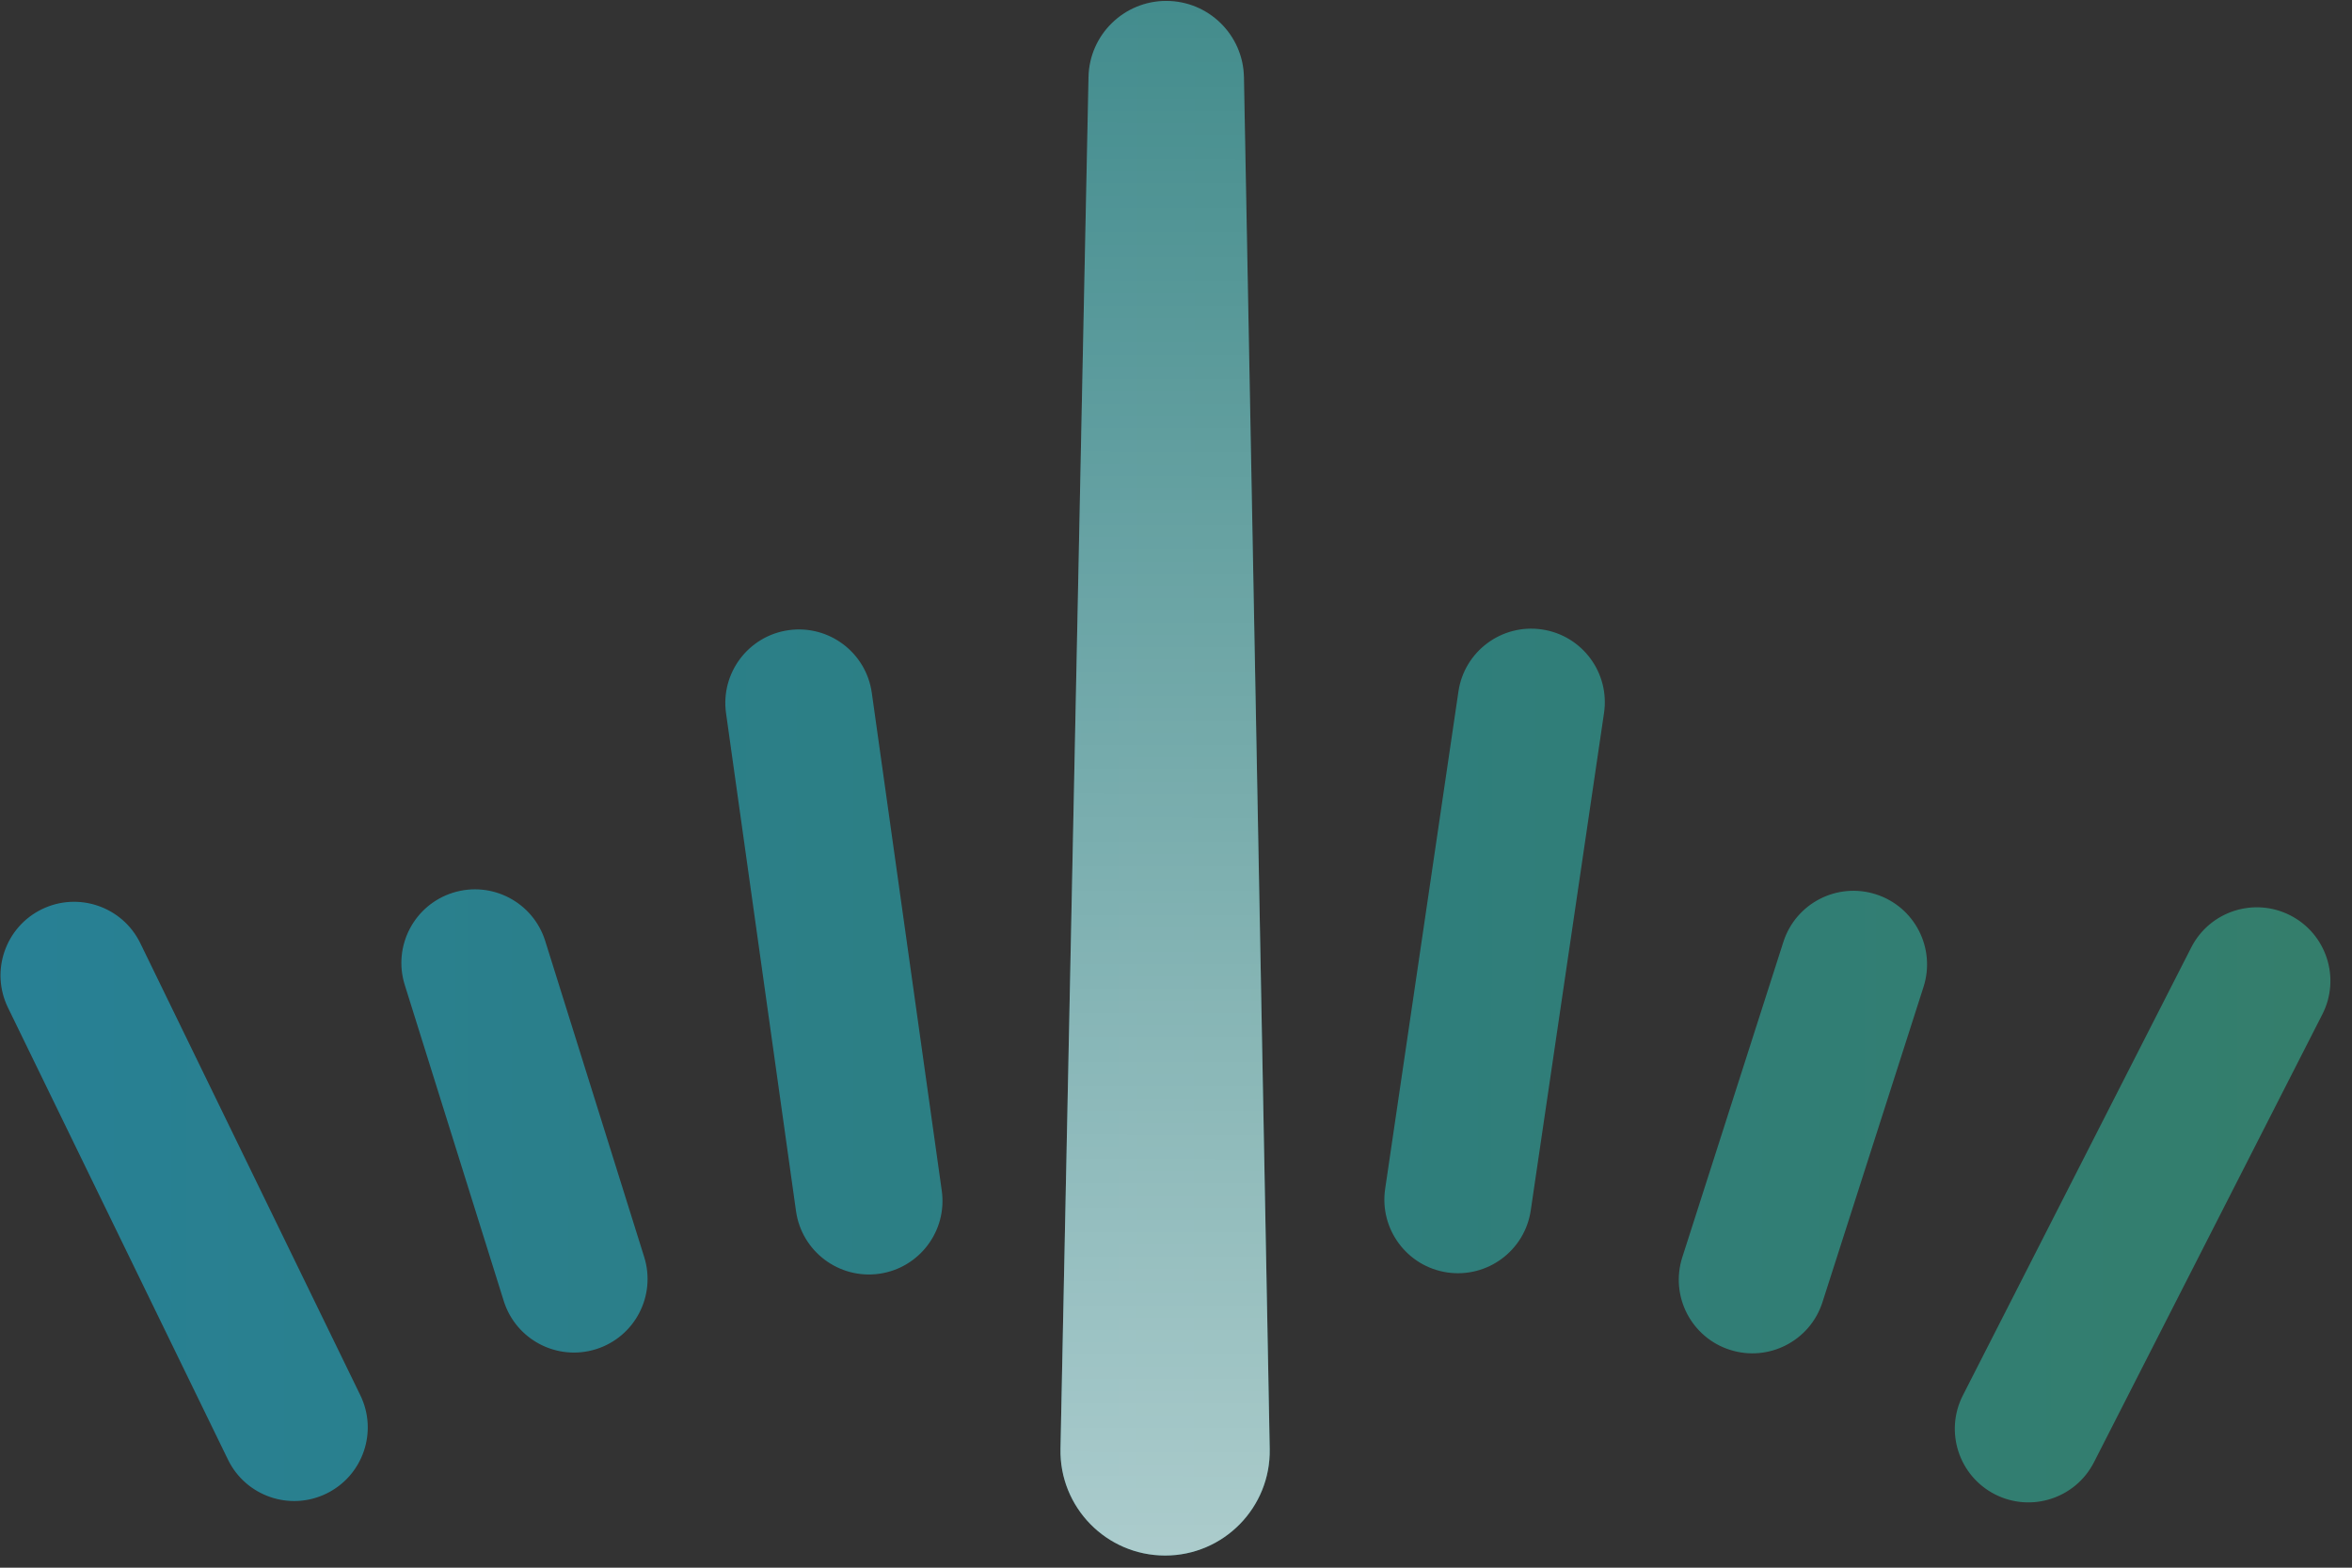 <svg width="108" height="72" viewBox="0 0 108 72" fill="none" xmlns="http://www.w3.org/2000/svg">
<rect x="0" y="0" width="108" height="72" fill="#333333" stroke="none"/>
<path opacity="0.5" d="M91.607 68.632C89.945 67.784 89.284 65.75 90.131 64.088L100.618 43.515C101.466 41.853 103.501 41.192 105.163 42.039C106.826 42.887 107.487 44.922 106.639 46.584L96.152 67.156C95.304 68.819 93.269 69.479 91.607 68.632ZM79.435 61.994C77.658 61.425 76.679 59.522 77.248 57.745L81.89 43.26C82.46 41.483 84.362 40.504 86.139 41.074C87.916 41.643 88.895 43.545 88.326 45.323L83.684 59.807C83.115 61.584 81.213 62.563 79.435 61.994ZM66.455 58.44C64.609 58.167 63.333 56.45 63.604 54.604L66.969 31.76C67.24 29.914 68.958 28.637 70.804 28.909C72.65 29.181 73.926 30.898 73.654 32.744L70.29 55.589C70.018 57.435 68.301 58.711 66.455 58.44ZM49.983 3.54C50.022 1.596 51.611 0.041 53.555 0.042C55.499 0.044 57.084 1.602 57.12 3.545L58.305 66.546C58.355 69.236 56.187 71.444 53.497 71.442C50.807 71.44 48.641 69.228 48.696 66.538L49.983 3.54ZM33.339 32.758C33.079 30.91 34.366 29.202 36.214 28.942C38.062 28.683 39.771 29.97 40.031 31.818L43.244 54.684C43.504 56.532 42.217 58.241 40.369 58.501C38.521 58.76 36.812 57.472 36.552 55.624L33.339 32.758ZM18.586 45.235C18.028 43.454 19.019 41.558 20.8 41C22.581 40.443 24.477 41.434 25.035 43.215L29.58 57.73C30.138 59.511 29.147 61.407 27.366 61.965C25.585 62.522 23.689 61.531 23.131 59.75L18.586 45.235ZM0.365 46.276C-0.452 44.598 0.246 42.575 1.924 41.758C3.602 40.942 5.625 41.64 6.442 43.318L16.546 64.081C17.362 65.759 16.664 67.78 14.987 68.597C13.309 69.414 11.286 68.716 10.469 67.038L0.365 46.276Z" fill="url(#paint0_linear_6325_2900)"/>
<path d="M53.496 71.442C50.805 71.439 48.641 69.228 48.696 66.539L49.982 3.539C50.022 1.596 51.609 0.041 53.553 0.043C55.497 0.044 57.083 1.601 57.119 3.545L58.303 66.546C58.354 69.236 56.186 71.444 53.496 71.442Z" fill="url(#paint1_linear_6325_2900)"/>
<defs>
<linearGradient id="paint0_linear_6325_2900" x1="0.031" y1="35.699" x2="107.016" y2="35.785" gradientUnits="userSpaceOnUse">
<stop stop-color="#1DCEF7"/>
<stop offset="1" stop-color="#36C9A5"/>
</linearGradient>
<linearGradient id="paint1_linear_6325_2900" x1="53.496" y1="71.442" x2="53.553" y2="0.043" gradientUnits="userSpaceOnUse">
<stop stop-color="white" stop-opacity="0.6"/>
<stop offset="1" stop-color="white" stop-opacity="0.1"/>
</linearGradient>
</defs>
</svg>
